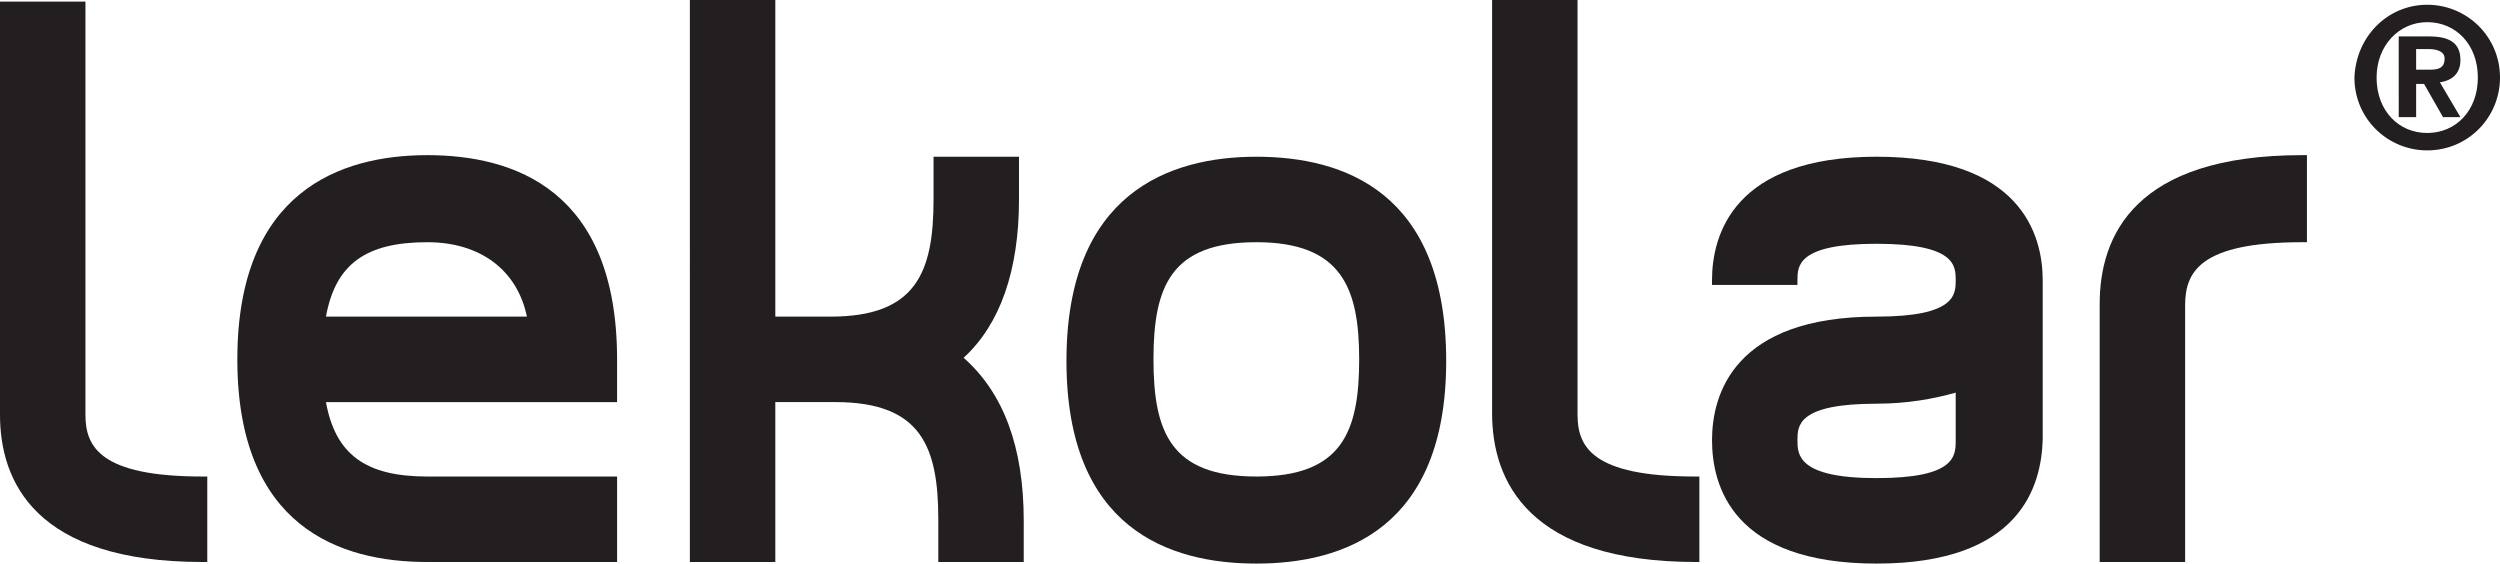<?xml version="1.0" encoding="utf-8"?>
<svg version="1.1" id="Layer_1" xmlns="http://www.w3.org/2000/svg" xmlns:xlink="http://www.w3.org/1999/xlink" x="0px" y="0px"
	 width="173px" height="39px" viewBox="0 0 173 39" style="enable-background:new 0 0 173 39;" xml:space="preserve">
<g>
	<g>
		<g>
			<path style="fill:#231F20;" d="M42.593,38.89h-13.03c-6.022,0-13.139-2.41-13.139-14.022s7.117-14.132,13.139-14.132
				s13.139,2.41,13.139,14.132v2.958H22.556c0.657,3.615,2.737,5.149,7.008,5.149h13.139v5.916H42.593z M22.556,21.91h13.906
				c-0.657-3.177-3.175-5.149-6.898-5.149C25.293,16.761,23.213,18.295,22.556,21.91z"/>
		</g>
		<g>
			<path style="fill:#231F20;" d="M70.842,38.89H64.93v-2.958c0-5.039-1.204-8.107-7.117-8.107h-4.161V38.89h-5.913V0h5.913v21.91
				h3.832c5.913,0,7.117-3.067,7.117-8.107v-2.958h5.913v2.958c0,4.93-1.314,8.654-3.832,10.955
				c2.737,2.41,4.161,6.135,4.161,11.284C70.842,36.042,70.842,38.89,70.842,38.89z"/>
		</g>
		<g>
			<path style="fill:#231F20;" d="M129.859,39c-9.964,0-11.387-5.368-11.387-8.545c0-3.177,1.533-8.545,11.387-8.545
				c5.475,0,5.475-1.534,5.475-2.52s0-2.52-5.475-2.52s-5.475,1.534-5.475,2.52v0.329h-5.913V19.39
				c0-3.177,1.533-8.545,11.387-8.545c9.964,0,11.497,5.368,11.497,8.545v11.065C141.247,33.632,139.823,39,129.859,39z
				 M135.334,27.169c-1.533,0.438-3.394,0.767-5.475,0.767c-5.475,0-5.475,1.534-5.475,2.52c0,0.986,0,2.629,5.475,2.629
				s5.475-1.534,5.475-2.629V27.169z"/>
		</g>
		<g>
			<path style="fill:#231F20;" d="M151.211,38.89h-5.913V21.034c0-4.711,2.409-10.298,14.015-10.298h0.328v6.025h-0.328
				c-7.117,0-8.103,2.081-8.103,4.382L151.211,38.89L151.211,38.89z"/>
		</g>
		<g>
			<path style="fill:#231F20;" d="M14.344,38.89h-0.328C2.409,38.89,0,33.303,0,28.702V0.11h5.913v28.593
				c0,2.191,0.985,4.272,8.103,4.272h0.328V38.89z"/>
		</g>
		<g>
			<path style="fill:#231F20;" d="M117.706,38.89h-0.328c-11.606,0-14.125-5.587-14.125-10.298V0h5.913v28.702
				c0,2.191,0.985,4.272,8.103,4.272h0.328v5.916H117.706z"/>
		</g>
		<g>
			<path style="fill:#231F20;" d="M86.938,39c-6.022,0-13.139-2.41-13.139-14.022s7.117-14.132,13.139-14.132
				c6.022,0,13.139,2.41,13.139,14.132C100.077,36.59,92.96,39,86.938,39z M86.938,16.761c-5.913,0-7.117,3.067-7.117,8.107
				s1.204,8.107,7.117,8.107c5.913,0,7.117-3.067,7.117-8.107C94.055,19.938,92.851,16.761,86.938,16.761z"/>
		</g>
	</g>
	<g>
		<path style="fill:#231F20;" d="M167.963,0.329c2.737,0,5.037,2.191,5.037,5.039c0,2.739-2.19,5.039-5.037,5.039
			c-2.737,0-5.037-2.191-5.037-5.039C163.036,2.52,165.226,0.329,167.963,0.329z M167.963,9.202c1.971,0,3.504-1.534,3.504-3.834
			s-1.533-3.834-3.504-3.834s-3.504,1.643-3.504,3.834C164.459,7.669,165.992,9.202,167.963,9.202z M165.992,2.52h2.08
			c1.423,0,2.19,0.438,2.19,1.643c0,0.986-0.657,1.424-1.423,1.534l1.423,2.41h-1.204l-1.314-2.301h-0.547v2.301h-1.204
			L165.992,2.52L165.992,2.52z M168.182,4.82c0.547,0,0.985-0.11,0.985-0.767c0-0.548-0.657-0.657-1.095-0.657h-0.876V4.82H168.182z
			"/>
	</g>
</g>
</svg>
